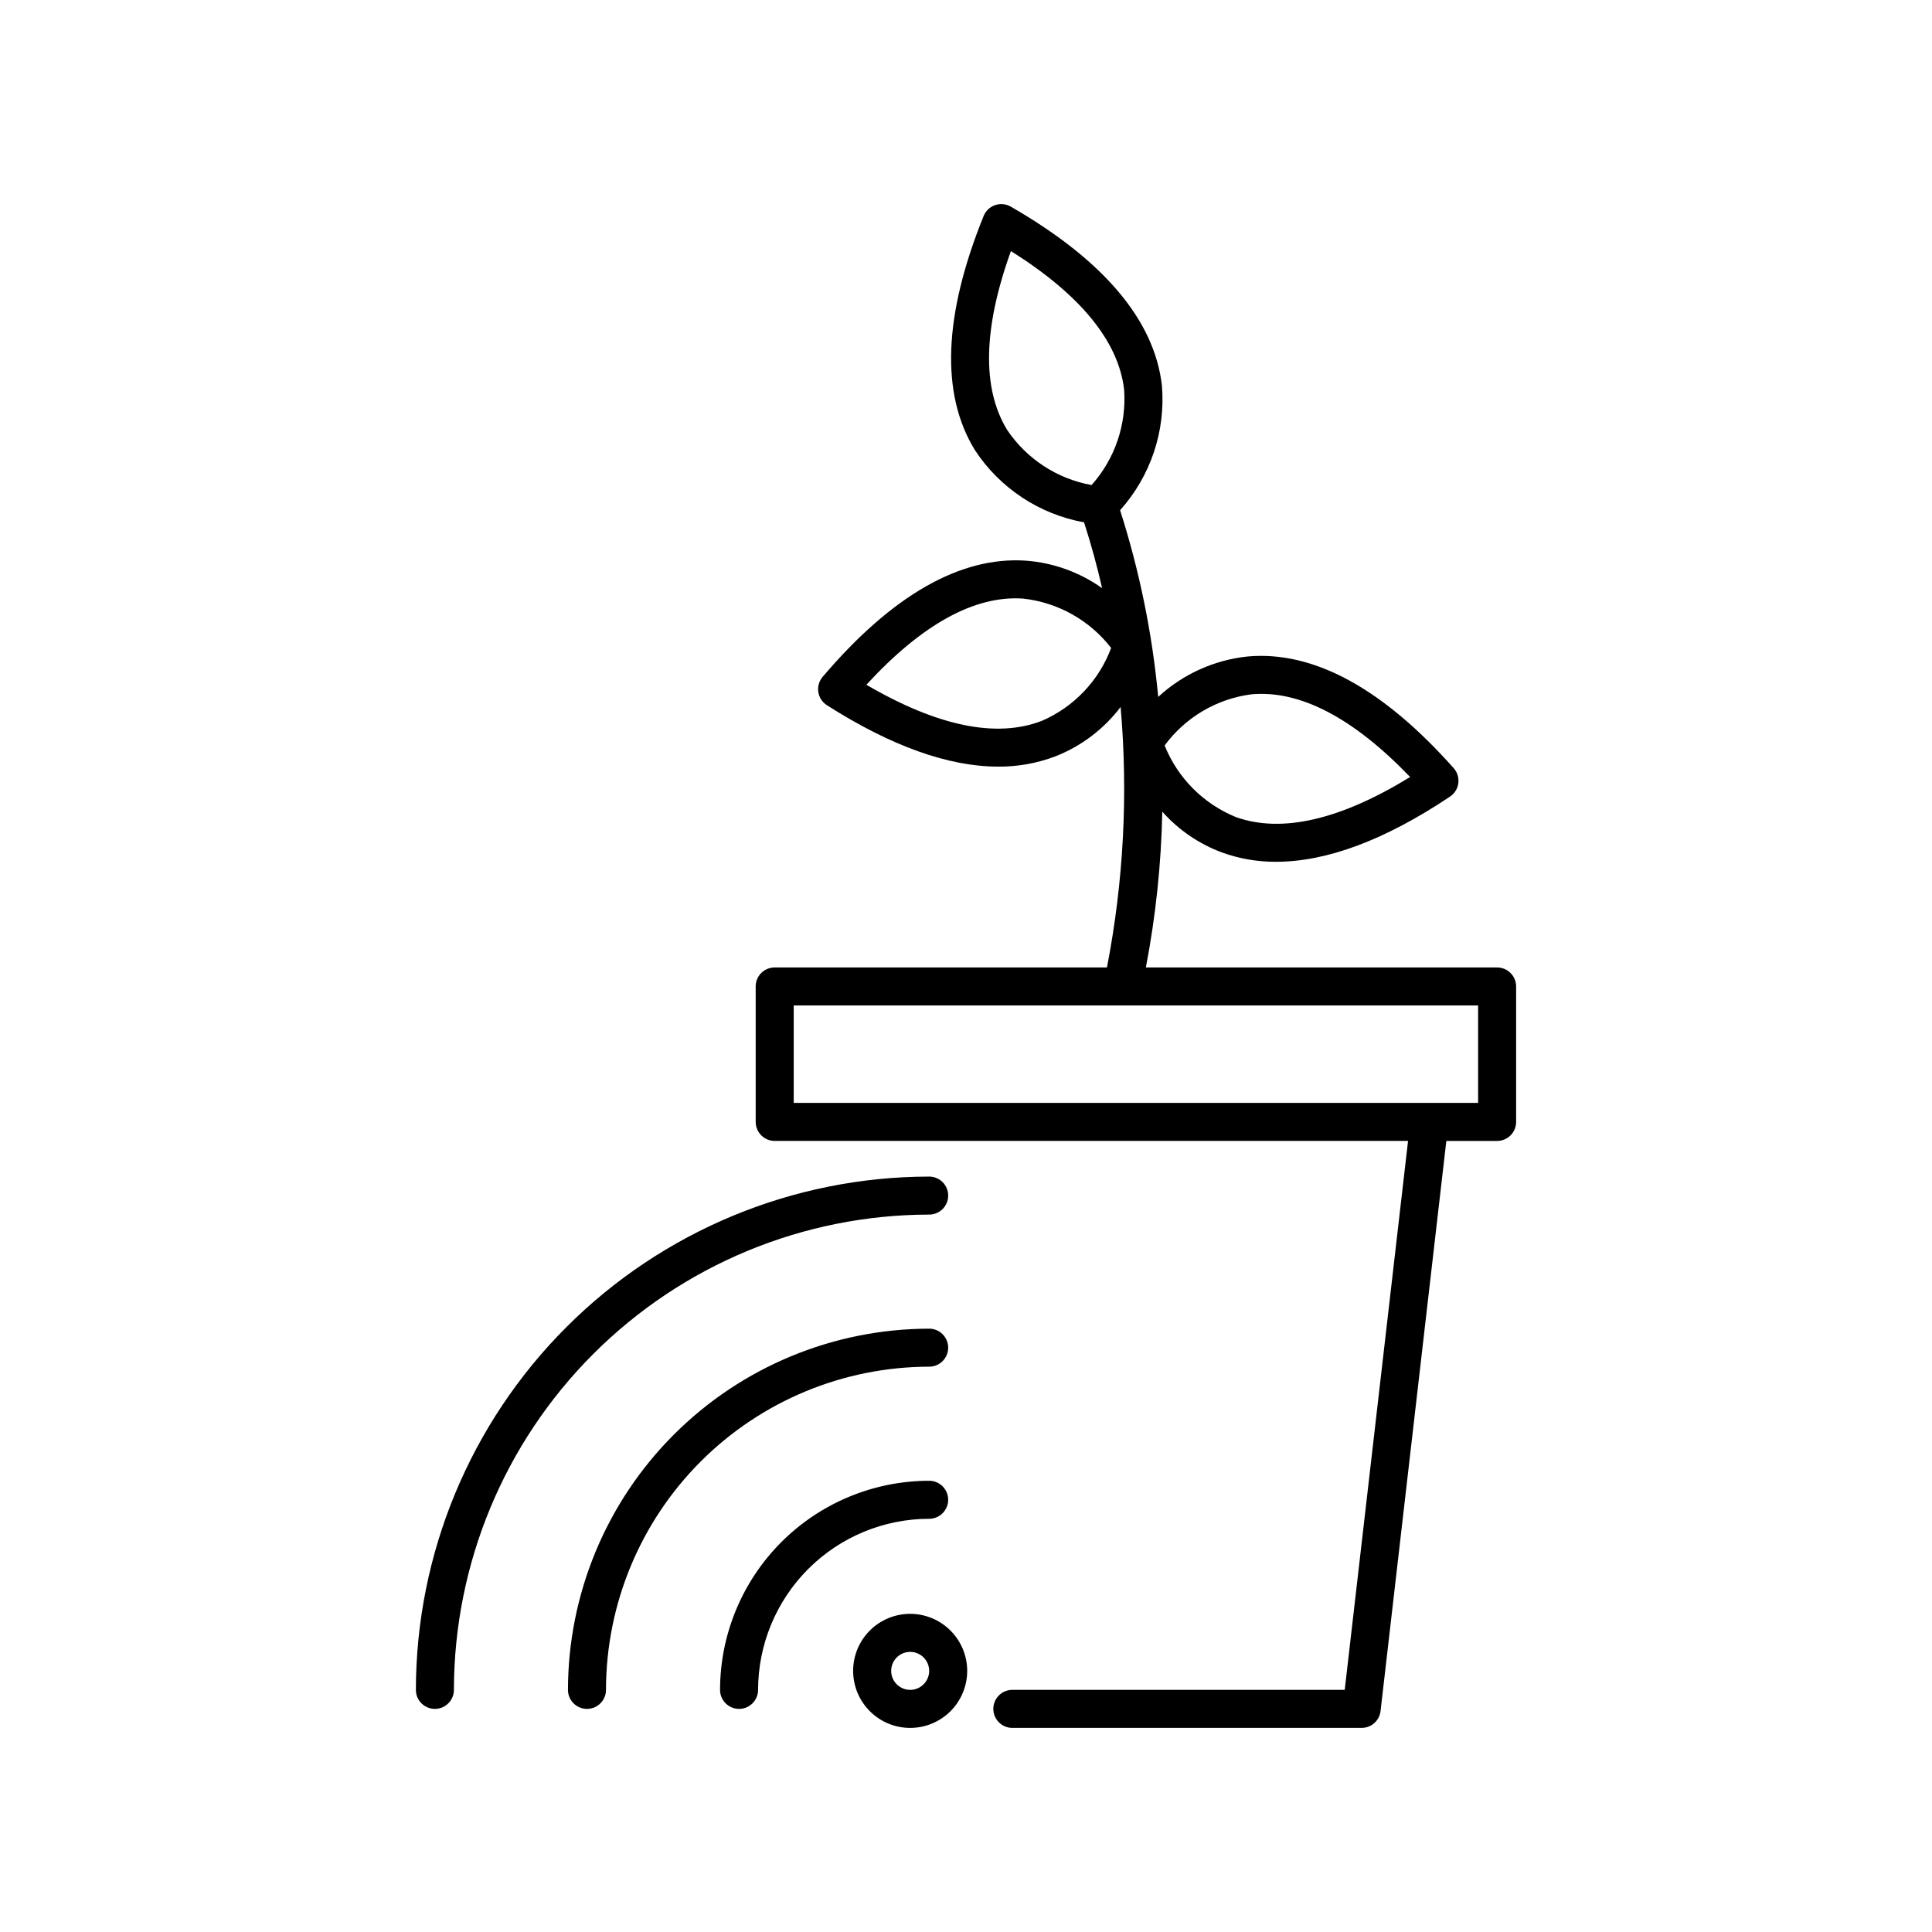 <?xml version="1.0" encoding="UTF-8"?>
<!-- Uploaded to: SVG Repo, www.svgrepo.com, Generator: SVG Repo Mixer Tools -->
<svg fill="#000000" width="800px" height="800px" version="1.1" viewBox="144 144 512 512" xmlns="http://www.w3.org/2000/svg">
 <path d="m540.75 400.38h-93.082c2.617-13.613 4.07-27.426 4.348-41.285 4.348 4.894 9.844 8.637 15.996 10.883 4.547 1.621 9.344 2.434 14.172 2.402 13.449 0 28.887-5.777 46.09-17.277v-0.004c1.211-0.809 2.012-2.102 2.195-3.547 0.188-1.441-0.262-2.898-1.23-3.984-18.859-21.223-37.211-31.141-54.566-29.598h0.004c-8.863 0.918-17.191 4.676-23.742 10.719-1.57-16.809-4.957-33.398-10.098-49.477 8.086-9.016 12.098-20.969 11.082-33.039-1.969-17.305-15.445-33.258-40.059-47.418v0.004c-1.262-0.727-2.777-0.871-4.156-0.398-1.375 0.477-2.481 1.523-3.027 2.871-10.66 26.316-11.445 47.184-2.332 62.027v0.004c6.609 10.086 17.074 17.016 28.941 19.16 1.887 5.867 3.481 11.684 4.781 17.441-5.934-4.215-12.906-6.731-20.164-7.281-17.352-1.188-35.508 9.152-53.895 30.793-0.945 1.109-1.363 2.574-1.145 4.012 0.215 1.441 1.043 2.715 2.273 3.5 17.004 10.832 32.207 16.273 45.414 16.273 5.18 0.039 10.32-0.887 15.16-2.727 6.848-2.691 12.82-7.215 17.266-13.074 2.012 23.062 0.793 46.297-3.621 69.023h-88.055c-2.781 0-5.035 2.254-5.035 5.035v35.898c0 2.781 2.254 5.035 5.035 5.039h167.85l-16.785 145.48-88.086-0.004c-2.781 0-5.035 2.258-5.035 5.039s2.254 5.039 5.035 5.039h92.578c2.559-0.004 4.711-1.918 5.004-4.461l17.434-151.09h13.457c1.336 0 2.617-0.531 3.562-1.477 0.945-0.945 1.477-2.227 1.477-3.562v-35.898c0-1.336-0.531-2.617-1.477-3.562s-2.227-1.477-3.562-1.477zm-120.66-65.344c-12.035 4.656-27.656 1.426-46.492-9.566 14.719-16.008 28.652-23.715 41.512-22.84 9.238 1.016 17.664 5.738 23.355 13.082-3.238 8.676-9.875 15.652-18.375 19.324zm55.504-7.031c12.871-1.18 26.996 6.195 42.105 21.91-18.531 11.371-34.047 14.949-46.172 10.621h0.004c-8.609-3.504-15.426-10.352-18.891-18.973 5.484-7.457 13.777-12.355 22.957-13.559zm-64.711-70.102c-6.695-10.996-6.348-26.914 1.02-47.367 18.41 11.57 28.492 23.891 29.996 36.676 0.68 9.262-2.434 18.402-8.617 25.332-9.141-1.645-17.223-6.93-22.398-14.641zm124.83 178.38h-181.37v-25.82h181.37zm-150.51 135.4c-4.008 0-7.852 1.594-10.688 4.426-2.836 2.836-4.426 6.68-4.426 10.688 0 4.012 1.59 7.856 4.426 10.688 2.836 2.836 6.68 4.43 10.688 4.43 4.008 0 7.852-1.594 10.688-4.43 2.836-2.832 4.426-6.676 4.426-10.688-0.004-4.008-1.598-7.848-4.43-10.68-2.836-2.836-6.676-4.43-10.684-4.434zm0 20.152c-2.039 0-3.875-1.227-4.656-3.109-0.777-1.883-0.348-4.051 1.094-5.492 1.441-1.441 3.609-1.871 5.492-1.09 1.879 0.777 3.109 2.617 3.109 4.652-0.004 2.781-2.258 5.035-5.039 5.039zm5.039-45.344c-12.023 0.016-23.547 4.797-32.047 13.297s-13.281 20.027-13.297 32.047c0 2.781-2.258 5.039-5.039 5.039s-5.039-2.258-5.039-5.039c0.02-14.691 5.863-28.777 16.25-39.168 10.391-10.391 24.477-16.234 39.172-16.25 2.781 0 5.035 2.254 5.035 5.039 0 2.781-2.254 5.035-5.035 5.035zm0-40.305c-22.707 0.027-44.48 9.059-60.535 25.113-16.055 16.059-25.09 37.828-25.113 60.535 0 2.781-2.258 5.039-5.039 5.039s-5.039-2.258-5.039-5.039c0.031-25.379 10.125-49.711 28.07-67.656 17.945-17.945 42.277-28.039 67.656-28.066 2.781 0 5.035 2.254 5.035 5.039 0 2.781-2.254 5.035-5.035 5.035zm-125.95 85.648c0 2.781-2.258 5.039-5.039 5.039s-5.039-2.258-5.039-5.039c0.043-36.062 14.387-70.641 39.891-96.141 25.5-25.5 60.074-39.848 96.141-39.887 2.781 0 5.035 2.254 5.035 5.039 0 2.781-2.254 5.035-5.035 5.035-33.395 0.039-65.41 13.32-89.02 36.934-23.613 23.613-36.895 55.625-36.934 89.02z"/>
</svg>